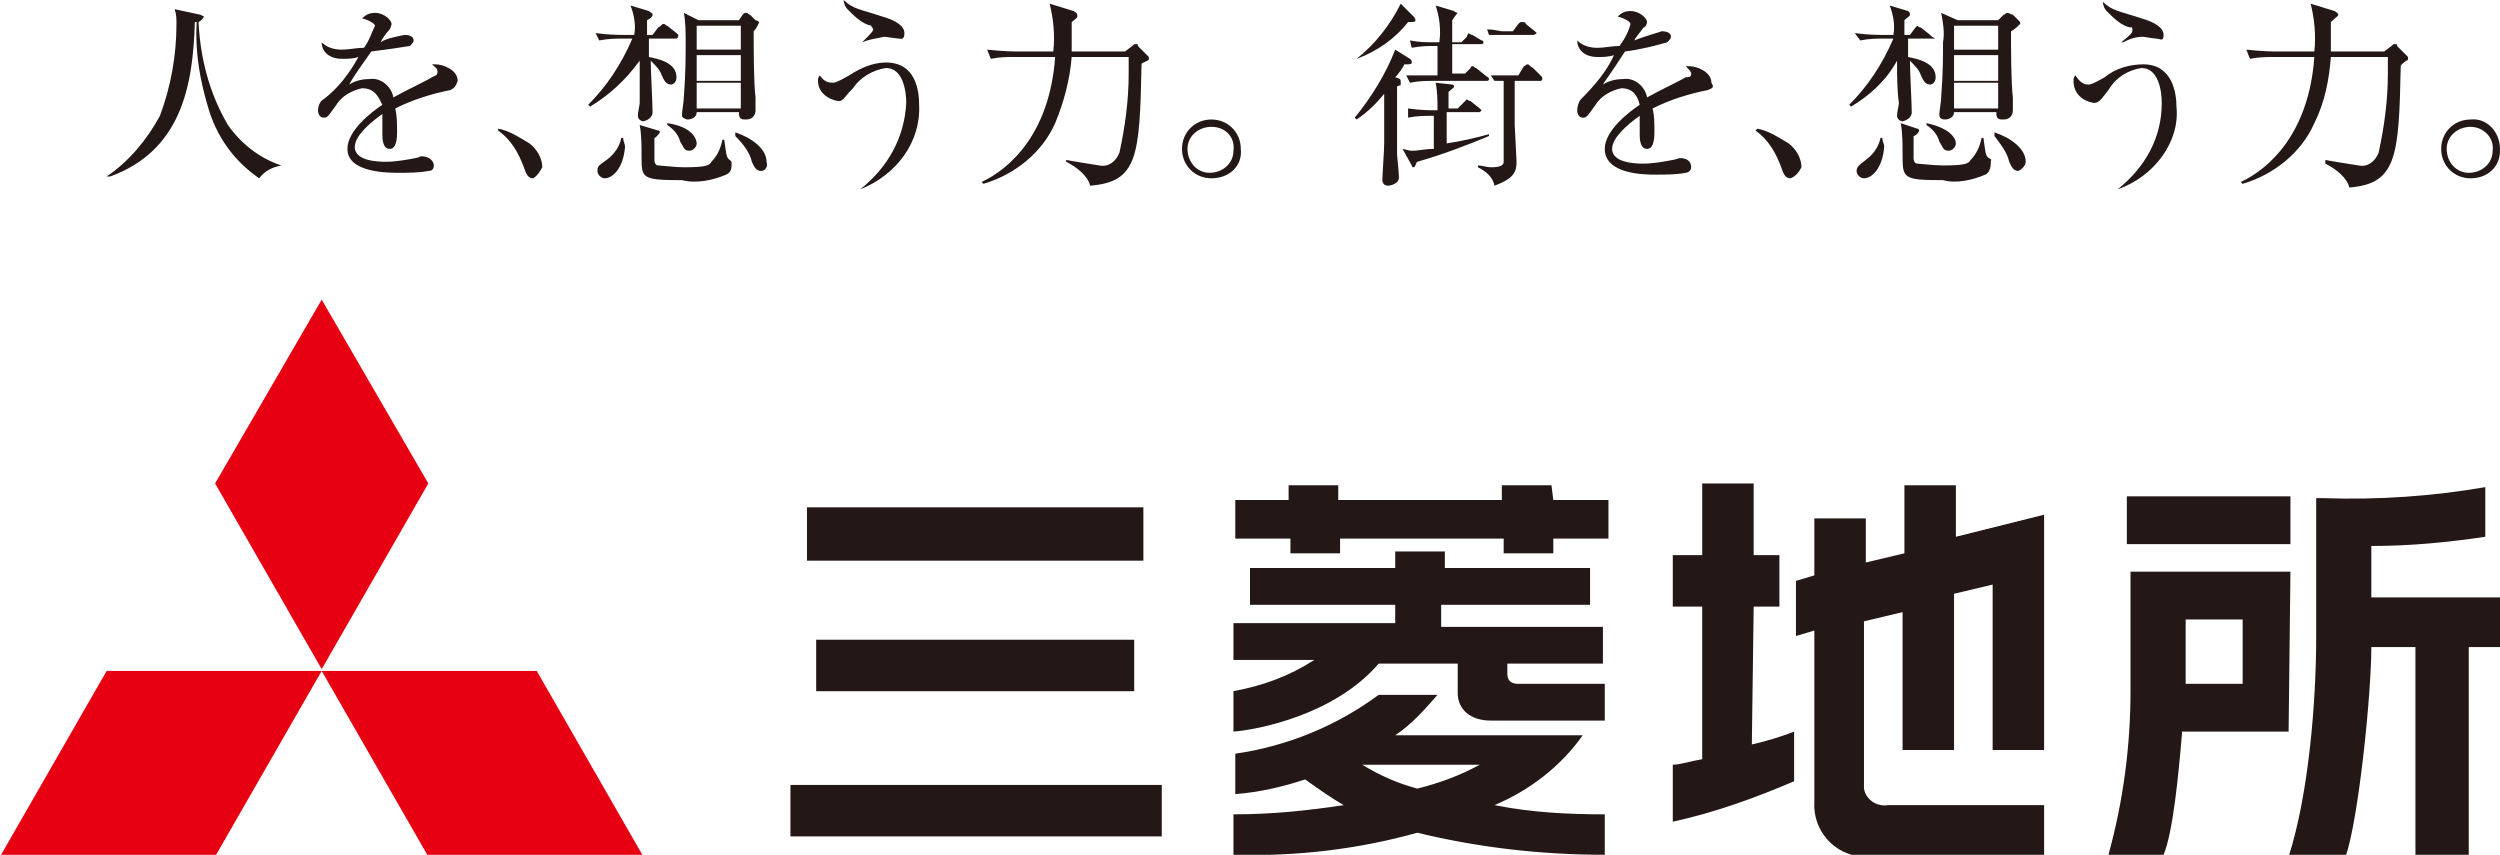 <svg viewBox="0 0 136 46.5" width="136" height="46.5" xmlns="http://www.w3.org/2000/svg"><path fill="#231815" d="M15.3 9c-.5.1-.9.3-1.2.7-1.3-.9-2.2-2.1-2.7-3.6-.5-1.6-.8-3.2-.7-4.9h-.1c-.1 3.6-.8 7-4.6 8.4h-.2C7 8.8 8 7.6 8.7 6.3c.6-1.6.9-3.3.9-5 0-.3 0-.5-.1-.8l1.4.3.2.1s-.1.2-.3.3c.1 2 .6 3.9 1.6 5.6.7 1 1.7 1.8 2.9 2.2zm9.2-4.1c-1 .2-2 .5-3 1 .1.4.1.8.1 1.3 0 .2 0 .9-.4.9s-.4-.6-.4-.8V6.2c-.7.5-1.5 1.2-1.5 1.8 0 .8 1.4.8 1.7.8.5 0 1.1-.1 1.6-.2.1 0 .3-.1.3-.1.5 0 .7.3.7.5s-.1.3-.3.3c-.5.1-1.1.1-1.6.1-.6 0-2.8 0-2.8-1.3 0-1 1.3-2 1.9-2.4-.2-.4-.4-.9-1.1-.9-.5.1-1.1.4-1.4.9-.5.7-.5.7-.7.7s-.3-.2-.3-.4.1-.5.3-.6c.8-.6 1.4-1.4 1.9-2.3-.3.1-.6.1-.9.1-.7 0-1.1-.4-1.1-.9.3.3.7.4 1.1.4s.8-.1 1.2-.1c.3-.4.4-.8.6-1.2 0-.1-.3-.3-.7-.4.2-.2.4-.3.7-.3.5 0 .9.4.9.6 0 .1-.1.3-.1.3-.2.2-.4.5-.5.7.3-.2.8-.3 1.3-.4.3 0 .5.1.5.3 0 .1-.1.2-.2.3-.6.1-1.3.2-2.1.3-1 1.4-1.1 1.6-1.2 1.8.3-.2.7-.3 1.1-.3.6-.1 1.2.4 1.3 1 .7-.4 1.8-.9 2.1-1.1.2-.1.3-.1.3-.3s-.1-.2-.3-.4h.2c.4 0 1.2.3 1.2.9-.1.3-.2.4-.4.5zM29 9.7c-.3 0-.4-.3-.5-.6-.3-.8-.7-1.5-1.4-2V7c.6.1 1.2.5 1.7.8.4.3.7.8.7 1.3-.1.2-.3.5-.5.6zm7.7-7.6h-1.4v1c.5.1 1.5.3 1.5 1.1 0 .3-.2.4-.3.4-.3 0-.4-.3-.5-.5-.1-.3-.3-.5-.6-.8 0 .5.1 2.4.1 2.8 0 .4-.5.5-.5.5-.1 0-.3-.1-.3-.3s.1-.6.1-.7V3.3c-.8 1.1-1.7 1.9-2.7 2.5l-.1-.1c1-1 1.8-2.2 2.4-3.6h-.5c-.4 0-.8 0-1.3.1l-.2-.4c.7.1 1.4.1 1.6.1h.5c.1-.5 0-1.1-.2-1.6l1 .3c.1.1.2.1.2.2s-.1.2-.3.3v.8h.3l.3-.4c.2-.1.2-.2.3-.2s.1.1.2.1l.5.4.1.1c0 .2-.1.2-.2.2zm-3.8 7.6c-.2 0-.4-.2-.4-.4 0-.3.1-.3.5-.6s.7-.7.8-1.2h.1c0 .2.1.3.1.5-.1 1.2-.7 1.7-1.1 1.7zm6.6-.2c-.7.3-1.6.5-2.4.3-2.2 0-2.2-.1-2.2-1.3 0-.5 0-1.2-.1-1.7l1 .3c.1 0 .1.1.1.1s-.2.3-.3.3v1.2c0 .2.1.3.2.3s1 .1 1.4.1c1.2 0 1.4-.1 1.5-.3.3-.3.5-.7.6-1.2h.1c.1.7.1 1 .3 1.1.1.1.1.1.1.2 0 .4-.1.5-.3.6zm-2-1.3c-.3 0-.3-.2-.5-.5-.1-.4-.4-.7-.7-.9v-.1c1.4.2 1.6.9 1.6 1.1 0 .2-.2.4-.4.4zM41 1.7c0 .9 0 2.8.1 3.6V6c0 .3-.2.5-.5.5h-.1c-.3 0-.3-.2-.3-.4h-2.3c0 .3-.3.4-.5.4-.1 0-.3-.1-.3-.2v-.1c0-.1.1-.7.1-.9.1-1.3.1-2.2.1-3 0-.5 0-1.1-.1-1.6l.8.4h2.2l.2-.3c.1-.1.1-.1.2-.1s.1.1.2.1l.3.3c.1 0 .2.1.2.1s-.1.3-.3.5zm-.7-.3h-2.4v1.3h2.4V1.4zm0 1.6h-2.4v1.4h2.4V3zm0 1.5h-2.4v1.4h2.4V4.5zm1.1 4.8c-.3 0-.4-.3-.5-.5-.1-.5-.5-1-.9-1.4v-.2c.9.3 1.7.9 1.7 1.6.1.3-.1.5-.3.5zm5.4 1c1.5-1.2 2.4-2.8 2.5-4.7 0-.7-.2-1.9-1.1-1.9-.7.1-1.4.5-1.8 1.1-.5.5-.5.7-.8.7-.6-.1-1.1-.5-1.1-1.1 0-.1 0-.2.1-.3.2.3.4.4.7.4.1 0 .2 0 .9-.4.6-.4 1.3-.7 2-.7 1.6 0 1.8 1.5 1.8 2.3.1 2-1.2 3.8-3.2 4.6zm2.1-8.2c-.1 0-.7-.1-.8-.1-.4.1-.7.1-1.2.3.5-.5.6-.6.6-.7s-.1-.1-.1-.2c-.5-.1-.9-.5-1.3-.9-.1-.1-.2-.3-.2-.5.5.5.9.5 2.1.9.7.2 1.2.5 1.2.9s-.2.3-.3.3zm12.3.7l.4-.3c.1-.1.1-.1.2-.1s.1 0 .1.1l.5.5c.1.1.1.1.1.2s-.1.1-.1.1c-.1.1-.3.1-.3.2-.1 5-.2 6.4-2.8 6.6-.1-.5-.7-1-1.3-1.3v-.1c.5.1 1.2.2 1.8.3.5.1.9-.2 1.1-.7.3-1.4.5-2.8.5-4.3v-.9h-3.1c-.1 1.2-.4 2.4-.9 3.6-.7 1.6-2.2 2.8-3.9 3.3l-.1-.1c1.5-.7 3.7-2.6 4-6.8h-2.2c-.4 0-.8 0-1.3.1l-.2-.5c.9.1 1.5.1 1.6.1h2c.1-.9 0-1.8-.2-2.6l1.3.4s.2.1.2.2.1.1-.3.4v1.6h2.9zm4.7 6.9c-.9 0-1.6-.7-1.6-1.6s.7-1.6 1.6-1.6 1.6.7 1.6 1.6c.1.9-.6 1.6-1.6 1.6.1 0 .1 0 0 0zm0-2.8c-.7 0-1.3.5-1.3 1.2s.5 1.3 1.2 1.3 1.3-.5 1.3-1.2c.1-.7-.4-1.3-1.2-1.3.1 0 .1 0 0 0zm11-6c.1.1.1.2.1.2 0 .1-.1.1-.4.1-.7.9-1.7 1.6-2.8 2 1-.8 1.8-1.8 2.4-3l.7.7zm-.2 2.3c.1.1.1.1.1.2s-.1.1-.4.1c-.1.2-.3.5-.5.7.3.1.3.1.3.3s0 .1-.2.2v3.7c0 .1.1 1 .1 1.2 0 .1 0 .2-.1.3s-.3.2-.5.2c-.3 0-.3-.3-.3-.3 0-.3.1-1.6.1-2V5.1c-.4.5-.9 1-1.5 1.4l-.1-.1c.9-1.1 1.7-2.4 2.2-3.7l.8.5zm-.1 2.7c.7.1 1.2.1 1.6.1 0-.5 0-1-.1-1.5l.9.1c.1 0 .1.1.1.1 0 .1-.1.1-.3.3v.9h.5l.4-.4.1-.1s.1.1.2.1l.5.4.1.1-.1.1h-1.8v1.7c.7-.1 1.6-.3 2.3-.5v.1c-1.2.5-2.5 1-3.9 1.4-.1.1-.1.3-.2.3s-.1-.1-.1-.1l-.5-.9c.1 0 .3.1.5.1.4 0 .7-.1 1.2-.1V6.3c-.5 0-.9 0-1.4.1v-.5zm2.9-3.6l.3-.3c0-.1.1-.2.1-.2s.1.1.2.1l.5.3c.1 0 .1.1.1.1 0 .1-.1.1-.1.1H79V4h.7l.3-.3c0-.1.1-.1.1-.1.1 0 .1.1.2.1l.5.4c.1.1.2.1.2.2s-.1.1-.1.1H78c-.4 0-.8 0-1.3.1l-.2-.4h1.7V2.5c-.5 0-.9 0-1.4.1l-.1-.4c.6.1.7.1 1.6.1.1-.7 0-1.4-.2-2l1 .3c.1.1.2.1.2.1s-.1.1-.3.4v1.2h.5zm2.9 2.1v2.4c0 .1.1 1.8.1 2 0 .5-.1.9-1.2 1.3-.1-.5-.5-.8-.9-1V9c.2 0 .5.1.7.1.5 0 .7-.1.7-.3V4.4h-.5l-.2-.3h1.5l.3-.5c.1 0 .1-.1.2-.1s.1.1.3.2l.4.4c.1.1.1.1.1.2s-.1.1-.1.1h-1.4zm-.1-2.7l.3-.4c.1-.1.1-.1.2-.1s.2 0 .2.1l.5.4.1.1s-.1.1-.2.1H81l-.1-.3c.4 0 .7.1.8.1h.6zm10.6 3.2c-1 .2-2 .5-3 1 .1.4.1.8.1 1.3 0 .2 0 .9-.4.9s-.4-.6-.4-.8v-1c-.7.5-1.5 1.2-1.5 1.8 0 .8 1.4.8 1.7.8.5 0 1.1-.1 1.6-.2.1 0 .3-.1.4-.1.5 0 .6.3.6.5s-.2.3-.3.3c-.5.1-1.1.1-1.6.1-.6 0-2.8 0-2.8-1.4 0-1 1.3-2 1.9-2.4-.1-.4-.3-.9-1-.9-.5.1-1.1.4-1.4.9-.5.7-.5.7-.7.7s-.3-.2-.3-.4.1-.5.2-.6c.7-.7 1.4-1.5 1.8-2.4-.3.1-.6.1-.9.1-.7 0-1.1-.4-1.1-.9.3.3.7.4 1.1.4s.8-.1 1.2-.1c.3-.4.5-.8.6-1.2 0-.1-.3-.3-.7-.4.2-.2.4-.3.7-.3.5 0 .9.4.9.6 0 .1-.1.3-.2.3-.2.3-.4.5-.5.7.5-.2.9-.3 1.5-.5.3 0 .5.1.5.3 0 .1-.1.2-.2.3-.7.2-1.5.4-2.3.5-.9 1.4-1.1 1.6-1.2 1.8.3-.2.7-.3 1.1-.3.6-.1 1.2.4 1.3 1 .7-.4 1.8-.9 2.1-1.1.2 0 .3 0 .3-.2 0-.1-.1-.2-.3-.4h.2c.4 0 1.2.3 1.2.9.2.3 0 .3-.2.4zm4.5 4.8c-.3 0-.4-.3-.5-.6-.3-.8-.7-1.5-1.4-2l.1-.1c.6.1 1.2.5 1.7.8.4.3.7.8.7 1.3-.1.2-.3.5-.6.6zm7.8-7.6h-1.4v1c.5.1 1.5.3 1.5 1.1 0 .3-.2.4-.3.4-.3 0-.4-.3-.5-.5-.1-.3-.3-.5-.6-.8 0 .5.1 2.4.1 2.8 0 .4-.5.5-.5.5-.1 0-.3-.1-.3-.3s.1-.6.1-.7c-.1-.7-.1-1.6-.1-2.2v-.1c-.6 1.1-1.5 1.9-2.5 2.5l-.1-.1c1-1 1.8-2.2 2.4-3.6h-.5c-.4 0-.8 0-1.3.1l-.3-.4c.7.1 1.3.1 1.6.1h.5c.1-.5 0-1.1-.2-1.6l1 .3c.1.1.1.1.1.2s-.1.1-.3.3v.8h.3l.3-.4.1-.1s.1.1.2.1l.5.4.1.1c.2.1.2.1.1.1zm-3.8 7.6c-.2 0-.4-.2-.4-.4s.1-.3.5-.6.7-.7.8-1.2h.1c0 .2.1.3.1.5-.1 1.2-.7 1.7-1.1 1.7zm6.6-.2c-.7.3-1.6.5-2.3.3-2.2 0-2.2-.1-2.2-1.4 0-.5 0-1.2-.1-1.7l.9.3c.1 0 .1.1.1.1 0 .1-.2.3-.3.3v1.2c0 .2.1.3.2.3s.9.1 1.4.1c1.2 0 1.4-.1 1.5-.3.3-.3.5-.7.6-1.2h.1c.1.7.1 1 .3 1.1s.1.1.1.2c0 .4-.1.6-.3.7zm-2-1.3c-.3 0-.3-.2-.5-.5-.1-.4-.4-.7-.7-.9v-.1c1.4.3 1.6.9 1.6 1.1s-.2.4-.4.4zm3.4-6.5c0 .9 0 2.8.1 3.6V6c0 .3-.2.5-.5.5h-.1c-.3 0-.3-.2-.3-.4h-2.3c0 .3-.3.4-.5.4-.3 0-.3-.2-.3-.3s.1-.7.1-.9c.1-1.3.1-2.2.1-3 .1-.5 0-1.1-.1-1.6l.9.4h2.2l.3-.3c.1 0 .1-.1.2-.1s.2.1.3.1l.3.3c.1.1.1.1.1.2-.1.1-.3.3-.5.4zm-.7-.3h-2.4v1.3h2.4V1.4zm0 1.6h-2.4v1.4h2.4V3zm0 1.5h-2.4v1.4h2.4V4.5zm1.1 4.8c-.3 0-.4-.3-.5-.5-.1-.5-.5-1-.8-1.4v-.2c.9.3 1.7.9 1.7 1.6 0 .2-.2.4-.4.5zm5.4 1c1.5-1.2 2.4-2.8 2.4-4.7 0-.7-.2-1.9-1.1-1.9-.7.1-1.4.5-1.8 1.2-.4.5-.5.7-.8.7-.6-.1-1.1-.5-1.1-1.2 0-.1 0-.2.1-.3.2.3.4.5.7.5.1 0 .2 0 .9-.4.6-.5 1.4-.7 2.1-.7 1.6 0 1.8 1.6 1.8 2.3.2 1.9-1.2 3.8-3.2 4.5zm2.1-8.2c-.1 0-.7-.1-.7-.1-.4 0-.7.1-1.1.3h-.1c.6-.5.6-.5.6-.7s-.1-.1-.1-.1c-.5-.1-.9-.5-1.3-.9-.1-.1-.2-.3-.2-.5.5.5.9.5 2.1.9.7.2 1.2.5 1.2.9s-.2.2-.4.2zm12.4.7l.4-.3c.1-.1.1-.1.2-.1s.1 0 .1.1l.5.5c.1.1.1.1.1.2s-.1.1-.1.1c-.1.1-.3.2-.3.3-.1 4.9-.2 6.4-2.8 6.6-.1-.5-.7-1-1.3-1.3v-.2c.5.1 1.2.2 1.8.3.5.1.9-.2 1.1-.7.3-1.4.5-2.8.5-4.3v-.9h-3.1c-.1 1.2-.3 2.4-.9 3.6-.7 1.6-2.2 2.8-3.9 3.3l-.1-.1c1.5-.7 3.7-2.6 4-6.8h-2.2c-.4 0-.8 0-1.3.1l-.2-.5c.9.1 1.5.1 1.6.1h2.1c.1-.9 0-1.8-.2-2.6l1.3.4s.2.1.2.2-.1.1-.4.4v1.6h2.9zm4.7 6.9c-.9 0-1.6-.7-1.6-1.6s.7-1.6 1.6-1.6c.9-.1 1.6.7 1.6 1.6v.1c0 .9-.7 1.5-1.6 1.5zm0-2.8c-.7 0-1.3.5-1.3 1.2s.5 1.3 1.2 1.3 1.3-.5 1.3-1.2c.1-.7-.5-1.3-1.2-1.3zM43 45.5h20.2v-2.8H43v2.8zm18.7-7.8v-2.9H44.4v2.8h17.3v.1zM124.6 27h-8.9v2.6h8.9V27zm-62.4.6H43.9v2.9h18.3v-2.9zm62.4 3.5h-8.7v6.5c0 3-.4 6-1.2 8.9h3c.5-1.2.8-4.2 1-6.6v-.1h5.8l.1-8.7zm-2.6 6.1h-3.1v-3.5h3.1v3.5zM95.4 33h1.4v-2.8h-1.4v-3.9h-2.8v3.9H91V33h1.6v8.3c-.6.1-1.2.3-1.6.3v3.1c2.3-.5 4.5-1.3 6.6-2.2v-2.7c-.5.2-1.4.5-2.3.7l.1-7.5zm11-6.6h-2.8v3.7l-2.1.5v-2.4h-2.8v3.1l-1 .3v3l1-.3v9.3c-.1 1.6 1.1 2.9 2.6 3h9.9v-2.8h-8.5c-.6.1-1.2-.3-1.3-.9v-9.1l2.1-.5v7.5h2.8v-8.5l2.1-.5v9h2.8V28l-4.8 1.2v-2.8zm22.6 6.1v-2.8h.1c2 0 4.1-.2 6.1-.5v-2.7c-2.9.5-5.8.7-8.8.6h-.4v7.6c0 3.4-.4 8.5-1.5 11.9h3.1c.7-2 1.4-8.8 1.4-11.4h2.4v11.4h2.9V35.2h1.7v-2.7h-7zM86.1 40H75.9c.9-.6 1.6-1.4 2.3-2.2H75c-2.3 1.7-5 2.8-7.8 3.2v2.2c1.3-.1 2.6-.4 3.8-.8.7.5 1.4 1 2.1 1.4-2 .3-3.9.5-6 .5v2.2c3.4.1 6.8-.3 10-1.2 3.3.8 6.7 1.2 10.2 1.2v-2.2c-2 0-4-.1-6-.5 1.9-.8 3.6-2.1 4.8-3.8zm-9 2.9c-1.1-.3-2-.7-3-1.3h6.4c-1.1.6-2.2 1-3.4 1.3zm1.5-10h7.9v-2h-7.9V30h-2.7v.9H68v2h7.9v1h-8.8v2h4.4c-1.4.9-2.8 1.4-4.4 1.7v2.2c1.3-.1 5.5-.9 7.9-3.7h4.3v1.6c0 .9.7 1.5 1.8 1.5h6.2v-2h-4.7c-.6 0-.6-.4-.6-.6v-.5h5.2v-2h-8.8v-1.2h.2zm5.8-6.5h-2.7v.8h-8.9v-.8h-2.7v.8h-2.9v2.1h3v.8h2.7v-.8h8.9v.8h2.7v-.8h3v-2.1h-3l-.1-.8z"/><path fill="#e60012" d="M5.8 36.5h11.7l-5.8 10.1H0l5.8-10.1zm11.7 0h11.7L35 46.6H23.3l-5.8-10.1zm0-20.2l5.8 10-5.8 10.1-5.8-10.1 5.8-10z"/></svg>